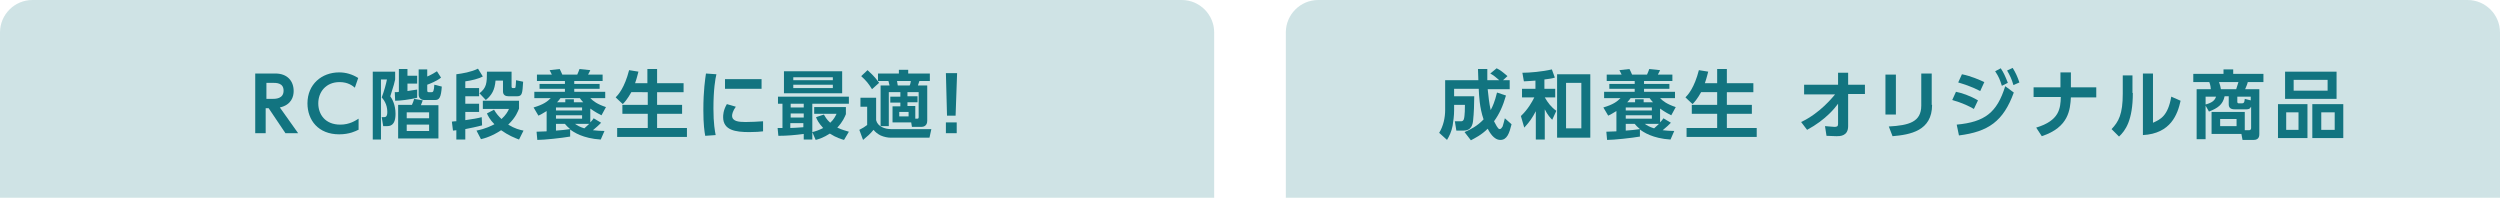 <?xml version="1.0" encoding="utf-8"?>
<!-- Generator: Adobe Illustrator 25.0.1, SVG Export Plug-In . SVG Version: 6.00 Build 0)  -->
<svg version="1.1" id="レイヤー_1" xmlns="http://www.w3.org/2000/svg" xmlns:xlink="http://www.w3.org/1999/xlink" x="0px"
	 y="0px" viewBox="0 0 670 53" style="enable-background:new 0 0 670 53;" xml:space="preserve">
<style type="text/css">
	.st0{opacity:0.2;fill:#127480;enable-background:new    ;}
	.st1{fill:#127480;}
</style>
<path class="st0" d="M670,53V8.7c0-4.8-3.9-8.7-8.7-8.7h-308c-4.8,0-8.7,3.9-8.7,8.7V53H670z"/>
<path class="st0" d="M325.4,53V8.7c0-4.8-3.9-8.7-8.7-8.7H8.7C3.9,0,0,3.9,0,8.7V53H325.4z"/>
<g>
	<g>
		<path class="st1" d="M392.5,35.4c1.6-0.7,3.4-1.6,5.1-3.4c-1.1-3.2-1.2-6.3-1.3-8.2h-6.6v2h5.4c0,1.7-0.1,4.7-0.3,6.4
			c-0.1,1.2-0.5,2.8-2.5,2.8h-2l-0.4-2.5h1.7c0.3,0,0.5-0.1,0.7-0.5c0.3-0.9,0.3-3.3,0.3-3.9h-2.9v1.5c0,1.3-0.2,2.9-0.4,4.1
			c-0.3,1.6-0.9,2.8-1.5,3.8l-2.1-1.9c1.1-1.8,1.6-4,1.6-6.1v-8h8.9c0-0.4-0.1-2.5-0.1-3h2.5c0,0.7,0,1.1,0,3h3.2
			c-1-0.9-1.4-1.2-2.4-1.8l1.7-1.4c1,0.5,1.5,0.9,2.9,2.1l-1.2,1.1h1.8v2.4h-5.9c0.2,1.9,0.4,3.8,0.8,5.6c0.5-0.9,1.1-2.2,1.7-4.7
			l2.4,0.8c-0.8,2.8-1.8,5-3.2,6.9c0.4,0.7,1,2.1,1.5,2.1c0.4,0,0.6-0.4,0.8-0.7c0.1-0.3,0.5-1.7,0.6-2.2l1.8,1.6
			c-0.6,2.4-1.2,4.2-3,4.2c-1.8,0-2.9-2.1-3.4-3c-1.7,1.7-3.4,2.5-4.5,3.1L392.5,35.4z"/>
		<path class="st1" d="M413.9,23.8h2.9v2.3h-2.8c0.8,1.4,1.7,2.6,3.1,3.6l-1.1,2.4c-0.5-0.5-1.2-1.2-2-2.8v8.1h-2.4v-7.6
			c-0.9,1.7-1.6,2.8-3.1,4.4l-0.9-3.1c1.9-1.8,3-3.8,3.6-5h-3.3v-2.3h3.6v-2.2c-1,0.1-1.6,0.1-3.1,0.2l-0.4-2.3
			c1.9,0,5.4-0.3,7.9-0.9l0.8,2.2c-1,0.3-1.4,0.3-2.8,0.5V23.8z M426.2,36.9h-8.9v-17h8.9V36.9z M423.8,22.2h-4.1v12.2h4.1V22.2z"/>
		<path class="st1" d="M433.3,29.7c-1.1,0.7-1.7,1-2.3,1.3l-1.3-2.2c2.7-0.8,3.7-1.6,4.6-2.5h-4.4v-1.7h8.2v-0.8h-6.8v-1.3h6.8v-0.8
			h-7.5V20h4c-0.1-0.2-0.5-1-0.6-1.2l2.7-0.3c0.1,0.2,0.5,1,0.7,1.5h4c0.2-0.5,0.5-1.1,0.6-1.5l2.9,0.3c-0.1,0.2-0.2,0.5-0.6,1.2
			h3.9v1.7h-7.6v0.8h6.8v1.3h-6.8v0.8h8.3v1.7h-4c0.8,0.8,1.8,1.6,4.2,2.4l-1.2,2.2c-0.6-0.3-1.6-0.8-3-1.8v3.7
			c0.5-0.5,0.7-0.8,0.9-1.1l2,1.2c-0.5,0.5-1.2,1.2-2.2,2c1,0.1,1.9,0.2,3.1,0.2l-1,2.3c-4.8-0.3-7.3-2-8.2-2.7v1.9
			c-2.3,0.4-7,0.9-8.8,0.9l-0.2-2.2c0.3,0,2.2-0.1,2.7-0.1V29.7z M435.7,28.8v0.8h7v-0.8H435.7z M435.7,30.9v0.9h7v-0.9H435.7z
			 M435.7,33.2V35c1.3-0.1,2.6-0.2,3.8-0.4c-0.7-0.6-1.1-1-1.4-1.4H435.7z M438.2,27.4v-0.8h2.3v0.8h2.5c-0.4-0.4-0.6-0.7-0.9-1.1
			H437c-0.2,0.3-0.5,0.7-0.9,1.1H438.2z M440.8,33.2c0.6,0.4,1.2,0.8,2.5,1.2c0.3-0.3,0.7-0.6,1.3-1.2H440.8z"/>
		<path class="st1" d="M455.9,24.7c-1,1.8-1.8,2.7-2.3,3.2l-1.9-1.8c0.7-0.7,2.4-2.6,3.6-7.3l2.5,0.4c-0.2,0.7-0.4,1.7-0.9,3.1h3.3
			v-3.8h2.6v3.8h7.1v2.4h-7.1v3.4h6.7v2.4h-6.7v3.8h8v2.4H452v-2.4h8.2v-3.8h-6.8v-2.4h6.8v-3.4H455.9z"/>
		<path class="st1" d="M483.5,25.2v-2.5h9.1v-3.2h2.7v3.2h4.5v2.5h-4.5v8.6c0,2.7-2.2,2.7-3.1,2.7c-0.4,0-0.6,0-2.7-0.1l-0.4-2.6
			c1.5,0.1,2.1,0.2,2.5,0.2c0.7,0,1-0.1,1-0.8l0-5.4c-0.8,1.1-3.3,4.3-8.3,7l-1.6-2.1c5.1-2.4,8.4-6.6,9.1-7.4H483.5z"/>
		<path class="st1" d="M508.1,30.7h-2.8V20h2.8V30.7z M517.8,28.1c0,7-5.9,8-10.6,8.4l-1-2.6c5.4-0.3,8.7-1.2,8.7-5.6v-8.6h2.8V28.1
			z"/>
		<path class="st1" d="M529,29.2c-1.2-0.7-3-1.6-5.8-2.4l1-2.2c1.5,0.3,3.7,1,5.9,2.3L529,29.2z M524.4,33.4
			c7.5-0.7,10.8-3.2,13-10.3l2.3,1.7c-2.8,7.7-6.8,10.5-14.7,11.5L524.4,33.4z M530.7,24.4c-2.5-1.3-4.6-1.9-5.9-2.3l1-2.2
			c2.5,0.5,4.7,1.5,6,2.1L530.7,24.4z M536.2,18.3c0.8,1.2,1.2,2.1,1.9,3.9l-1.6,0.8c-0.5-1.6-0.8-2.4-1.8-3.9L536.2,18.3z
			 M539.4,18.2c0.8,1.3,1.3,2.4,1.8,3.9l-1.6,0.7c-0.5-1.7-0.9-2.5-1.7-3.9L539.4,18.2z"/>
		<path class="st1" d="M561.8,23.5v2.6H555c-0.2,3.2-0.5,8-7.8,10.4l-1.5-2.3c6.3-1.9,6.5-5.2,6.6-8.2H545v-2.6h7.2v-4h2.8v4H561.8z
			"/>
		<path class="st1" d="M571.6,24.9c0,7.4-2,10.1-3.7,11.7l-2-2c1.9-2,3-4,3-9.5v-4.9h2.6V24.9z M577,32.9c2-0.9,4-1.8,4.9-7l2.5,1.1
			c-0.8,3.6-2.6,8.8-10.1,9.2V19.7h2.7V32.9z"/>
		<path class="st1" d="M592.7,35.8v-5.8h8.9v4.9h1.1c0.4,0,0.6-0.2,0.6-0.6v-5.7c-0.4,0.7-0.8,0.7-1.5,0.7H599c-0.5,0-1.7,0-1.7-1.3
			v-2.2h-1.1c-0.5,2.3-1.9,3.2-4.2,4.1l-0.9-1.6v9h-2.4V23.9h3.8c0-0.3-0.1-1.1-0.4-1.9h-4.3v-2.2h8.1v-1.2h2.6v1.2h8.1v2.2h-4.2
			c-0.1,0.5-0.4,1.2-0.7,1.9h3.8v12c0,0.4,0,1.6-1.5,1.6h-3l-0.3-1.6H592.7z M591.1,28c1.9-0.5,2.5-1.2,2.8-2.1h-2.8V28z
			 M599.3,23.9c0.2-0.6,0.4-1.3,0.6-1.9h-5.2c0.3,0.9,0.4,1.2,0.5,1.9H599.3z M599.4,31.9H595v1.9h4.4V31.9z M603.2,26.9v-1h-3.6
			v1.4c0,0.3,0.2,0.4,0.4,0.4h0.7c0.6,0,0.8-0.1,0.9-1.2L603.2,26.9z"/>
		<path class="st1" d="M618.4,27.9V37h-7.9v-9.1H618.4z M626.2,19.2v7.3h-13.8v-7.3H626.2z M612.7,30.1v4.7h3.3v-4.7H612.7z
			 M614.7,21.4v2.9h9.1v-2.9H614.7z M628,27.9V37h-8.3v-9.1H628z M622.1,30.1v4.7h3.6v-4.7H622.1z"/>
	</g>
</g>
<g>
	<g>
		<path class="st1" d="M73.8,19.7c3.2,0,4.9,2,4.9,4.7c0,1.5-0.6,3.7-3.7,4.4l4.9,6.9h-3.4l-4.5-6.7h-0.8v6.7h-2.8v-16H73.8z
			 M71.4,22.2v4.3H73c0.8,0,3,0,3-2.2c0-2.1-1.9-2.1-3-2.1H71.4z"/>
		<path class="st1" d="M96,34.8c-0.6,0.3-2.3,1.2-5.1,1.2c-5.6,0-8.5-3.8-8.5-8.3c0-5.1,3.8-8.3,8.5-8.3c1.8,0,3.5,0.5,5.1,1.5
			l-0.9,2.6c-0.6-0.5-1.8-1.5-4.1-1.5c-3.6,0-5.7,2.6-5.7,5.7c0,2.9,1.8,5.7,5.9,5.7c2.5,0,4.1-1.1,4.9-1.6V34.8z"/>
		<path class="st1" d="M105.9,21.3c-0.2,1-0.3,1.3-1.3,4.5c0.5,0.7,1.4,2.3,1.4,4.7c0,3.3-1.6,3.3-2.4,3.3h-0.9l-0.4-2.4h0.6
			c0.5,0,0.9-0.2,0.9-1.4c0-2.2-1.1-3.4-1.5-3.9c0.6-1.5,1.2-3.7,1.4-4.8h-1.6v16.1h-2.2V19.2h6V21.3z M111.8,26.2
			c-2,0.5-4.6,0.8-5.9,0.8l-0.1-2.3c0.7,0,0.8,0,1.1-0.1v-6.1h2.3v1.8h2.6v2.1h-2.6v2c1.4-0.2,1.9-0.3,2.6-0.4L111.8,26.2z
			 M117.4,37.1h-10.7v-9h3.7c0.2-0.4,0.5-1.2,0.6-1.6l2.3,0.4c-0.1,0.3-0.4,1-0.5,1.3h4.7V37.1z M115,30.1h-6v1.6h6V30.1z M115,33.4
			h-6v1.7h6V33.4z M114.5,18.6v1.9c0.8-0.3,1.8-0.9,2.6-1.4l1.1,1.7c-1.1,0.9-3.1,1.7-3.7,1.9v1.5c0,0.5,0.2,0.5,0.4,0.5h0.8
			c0.4,0,0.6-0.3,0.7-2l2,0.5c-0.2,3-0.7,3.6-1.8,3.6h-2.9c-0.8,0-1.5-0.5-1.5-1.4v-6.8H114.5z"/>
		<path class="st1" d="M121.1,32.6c0.6-0.1,0.7-0.1,1.2-0.1V19.9c1.6-0.2,4-0.6,5.8-1.5l1.3,2.1c-1.1,0.6-3.1,1.1-4.7,1.3v1.8h3.7
			v2.2h-3.7v2h3.7V30h-3.7v2.2c2.1-0.3,3.3-0.5,4.4-0.8l0.1,2.2c-1.5,0.4-3,0.7-4.5,1v2.8h-2.4v-2.5c-0.1,0-0.8,0.1-0.9,0.1
			L121.1,32.6z M139.1,29.1c-0.3,0.7-0.8,2.3-2.9,4.3c1.8,1.1,3.1,1.4,4.1,1.6l-1.2,2.4c-1.3-0.5-2.8-1.1-4.8-2.5
			c-2.4,1.6-4.5,2.2-5.4,2.4l-1.2-2.3c2.5-0.5,4-1.3,4.8-1.7c-1.2-1.2-1.8-2.4-2-2.9l1.9-1c0.7,1.2,1.2,1.7,2,2.5
			c1.2-1.1,1.7-2,2-2.7h-7V27h9.7V29.1z M137.1,19.2v4c0,0.3,0.1,0.4,0.4,0.4h0.3c0.4,0,0.4,0,0.5-2.1l1.9,0.4
			c-0.2,3-0.2,3.9-1.6,3.9h-2.3c-0.8,0-1.5-0.3-1.5-1.3v-2.9h-2c-0.2,2.5-1,3.9-2.6,5.2l-1.7-1.8c1.9-1.5,2-2.7,2-5.8H137.1z"/>
		<path class="st1" d="M146.6,29.7c-1.1,0.7-1.7,1-2.3,1.3l-1.3-2.2c2.7-0.8,3.7-1.6,4.6-2.5h-4.4v-1.7h8.2v-0.8h-6.8v-1.3h6.8v-0.8
			h-7.5V20h4c-0.1-0.2-0.5-1-0.6-1.2l2.7-0.3c0.1,0.2,0.5,1,0.7,1.5h4c0.2-0.5,0.5-1.1,0.6-1.5l2.9,0.3c-0.1,0.2-0.2,0.5-0.6,1.2
			h3.9v1.7h-7.6v0.8h6.8v1.3h-6.8v0.8h8.3v1.7h-4c0.8,0.8,1.8,1.6,4.2,2.4l-1.2,2.2c-0.6-0.3-1.6-0.8-3-1.8v3.7
			c0.5-0.5,0.7-0.8,0.9-1.1l2,1.2c-0.5,0.5-1.2,1.2-2.2,2c1,0.1,1.9,0.2,3.1,0.2l-1,2.3c-4.8-0.3-7.3-2-8.2-2.7v1.9
			c-2.3,0.4-7,0.9-8.8,0.9l-0.2-2.2c0.3,0,2.2-0.1,2.7-0.1V29.7z M149,28.8v0.8h7v-0.8H149z M149,30.9v0.9h7v-0.9H149z M149,33.2V35
			c1.3-0.1,2.6-0.2,3.8-0.4c-0.7-0.6-1.1-1-1.4-1.4H149z M151.5,27.4v-0.8h2.3v0.8h2.5c-0.4-0.4-0.6-0.7-0.9-1.1h-5.2
			c-0.2,0.3-0.5,0.7-0.9,1.1H151.5z M154.1,33.2c0.6,0.4,1.2,0.8,2.5,1.2c0.3-0.3,0.7-0.6,1.3-1.2H154.1z"/>
		<path class="st1" d="M169.2,24.7c-1,1.8-1.8,2.7-2.3,3.2l-1.9-1.8c0.7-0.7,2.4-2.6,3.6-7.3l2.5,0.4c-0.2,0.7-0.4,1.7-0.9,3.1h3.3
			v-3.8h2.6v3.8h7.1v2.4h-7.1v3.4h6.7v2.4h-6.7v3.8h8v2.4h-18.7v-2.4h8.2v-3.8h-6.8v-2.4h6.8v-3.4H169.2z"/>
		<path class="st1" d="M192,19.9c-0.3,1.2-0.8,4.1-0.8,9.2c0,4,0.4,6.1,0.6,7.1l-2.8,0.2c-0.2-1.1-0.5-3-0.5-6.9
			c0-5.3,0.5-8.4,0.7-9.8L192,19.9z M197.2,28.6c-0.8,1.1-1,2-1,2.4c0,1.5,1.7,1.7,3.6,1.7c1.5,0,3.2-0.1,4.7-0.2v2.7
			c-0.8,0.1-2,0.2-3.7,0.2c-3.7,0-7-0.5-7-4c0-0.5,0-1.8,1-3.5L197.2,28.6z M204.1,21.2v2.6h-9.8v-2.6H204.1z"/>
		<path class="st1" d="M208.4,34.3h1.3v-6.5h-1.2v-1.9h19v1.9h-9.8v9.6h-2.3v-1.5c-2.3,0.3-4.5,0.5-6.8,0.5L208.4,34.3z M210.1,19.1
			h15.6V25h-15.6V19.1z M211.9,27.8v1h3.5v-1H211.9z M211.9,30.4v1.1h3.5v-1.1H211.9z M215.3,33h-3.5v1.3c0.8,0,1.9-0.1,3.5-0.2V33z
			 M212.6,20.7v0.8h10.6v-0.8H212.6z M212.6,22.7v0.9h10.6v-0.9H212.6z M220.8,30.7c0.3,0.5,0.7,1.3,1.7,2.2c1-0.9,1.4-1.8,1.7-2.4
			h-6v-1.8h8.5v1.9c-0.3,0.7-0.8,2-2.3,3.6c1.2,0.6,2.2,0.8,3.1,1.1l-1.3,2.2c-0.7-0.2-2.1-0.6-3.8-1.7c-1.7,1.1-3,1.5-3.8,1.7
			l-0.9-2.1c0.8-0.2,1.8-0.5,2.9-1.1c-1.2-1.3-1.7-2.3-1.9-2.9L220.8,30.7z"/>
		<path class="st1" d="M230.6,26.2h4.2v6c0.4,1.7,2.3,2.4,4,2.4h10.8l-0.5,2.3h-10.4c-0.8,0-1.8-0.2-2.7-0.6
			c-0.8-0.4-1.4-0.9-1.9-1.5c-0.9,1.1-1.6,1.7-2.8,2.7l-1-2.7c0.8-0.4,1.6-0.9,2.1-1.3v-4.9h-1.8V26.2z M232.5,18.8
			c1.9,1.7,2.5,2.6,3.1,3.4l-1.9,1.7c-1-1.6-1.5-2.2-2.9-3.5L232.5,18.8z M241.2,24.7h-3v9.1H236V22.9h2.4c-0.1-0.4-0.2-0.8-0.3-1.2
			h-2.8v-2h5.6v-1h2.5v1h5.8v2h-2.8c-0.2,0.5-0.2,0.7-0.4,1.2h2.5v9.5c0,1.4-1.1,1.6-1.5,1.6h-2.6l-0.2-1.2h-5v-4.3h2.1v-1h-2.7
			v-1.6h2.7V24.7z M240.4,21.7c0.1,0.5,0.1,0.6,0.2,1.2h3.2c0.2-0.4,0.3-1.1,0.3-1.2H240.4z M241,30v1.2h2.5V30H241z M243.2,25.8
			h2.7v1.6h-2.7v1h2.1v3.4h0.5c0.2,0,0.4,0,0.4-0.4v-6.7h-3V25.8z"/>
		<path class="st1" d="M256.5,19.7L256.1,31h-2.3l-0.3-11.4H256.5z M253.5,32.8h2.9v2.9h-2.9V32.8z"/>
	</g>
</g>
</svg>
